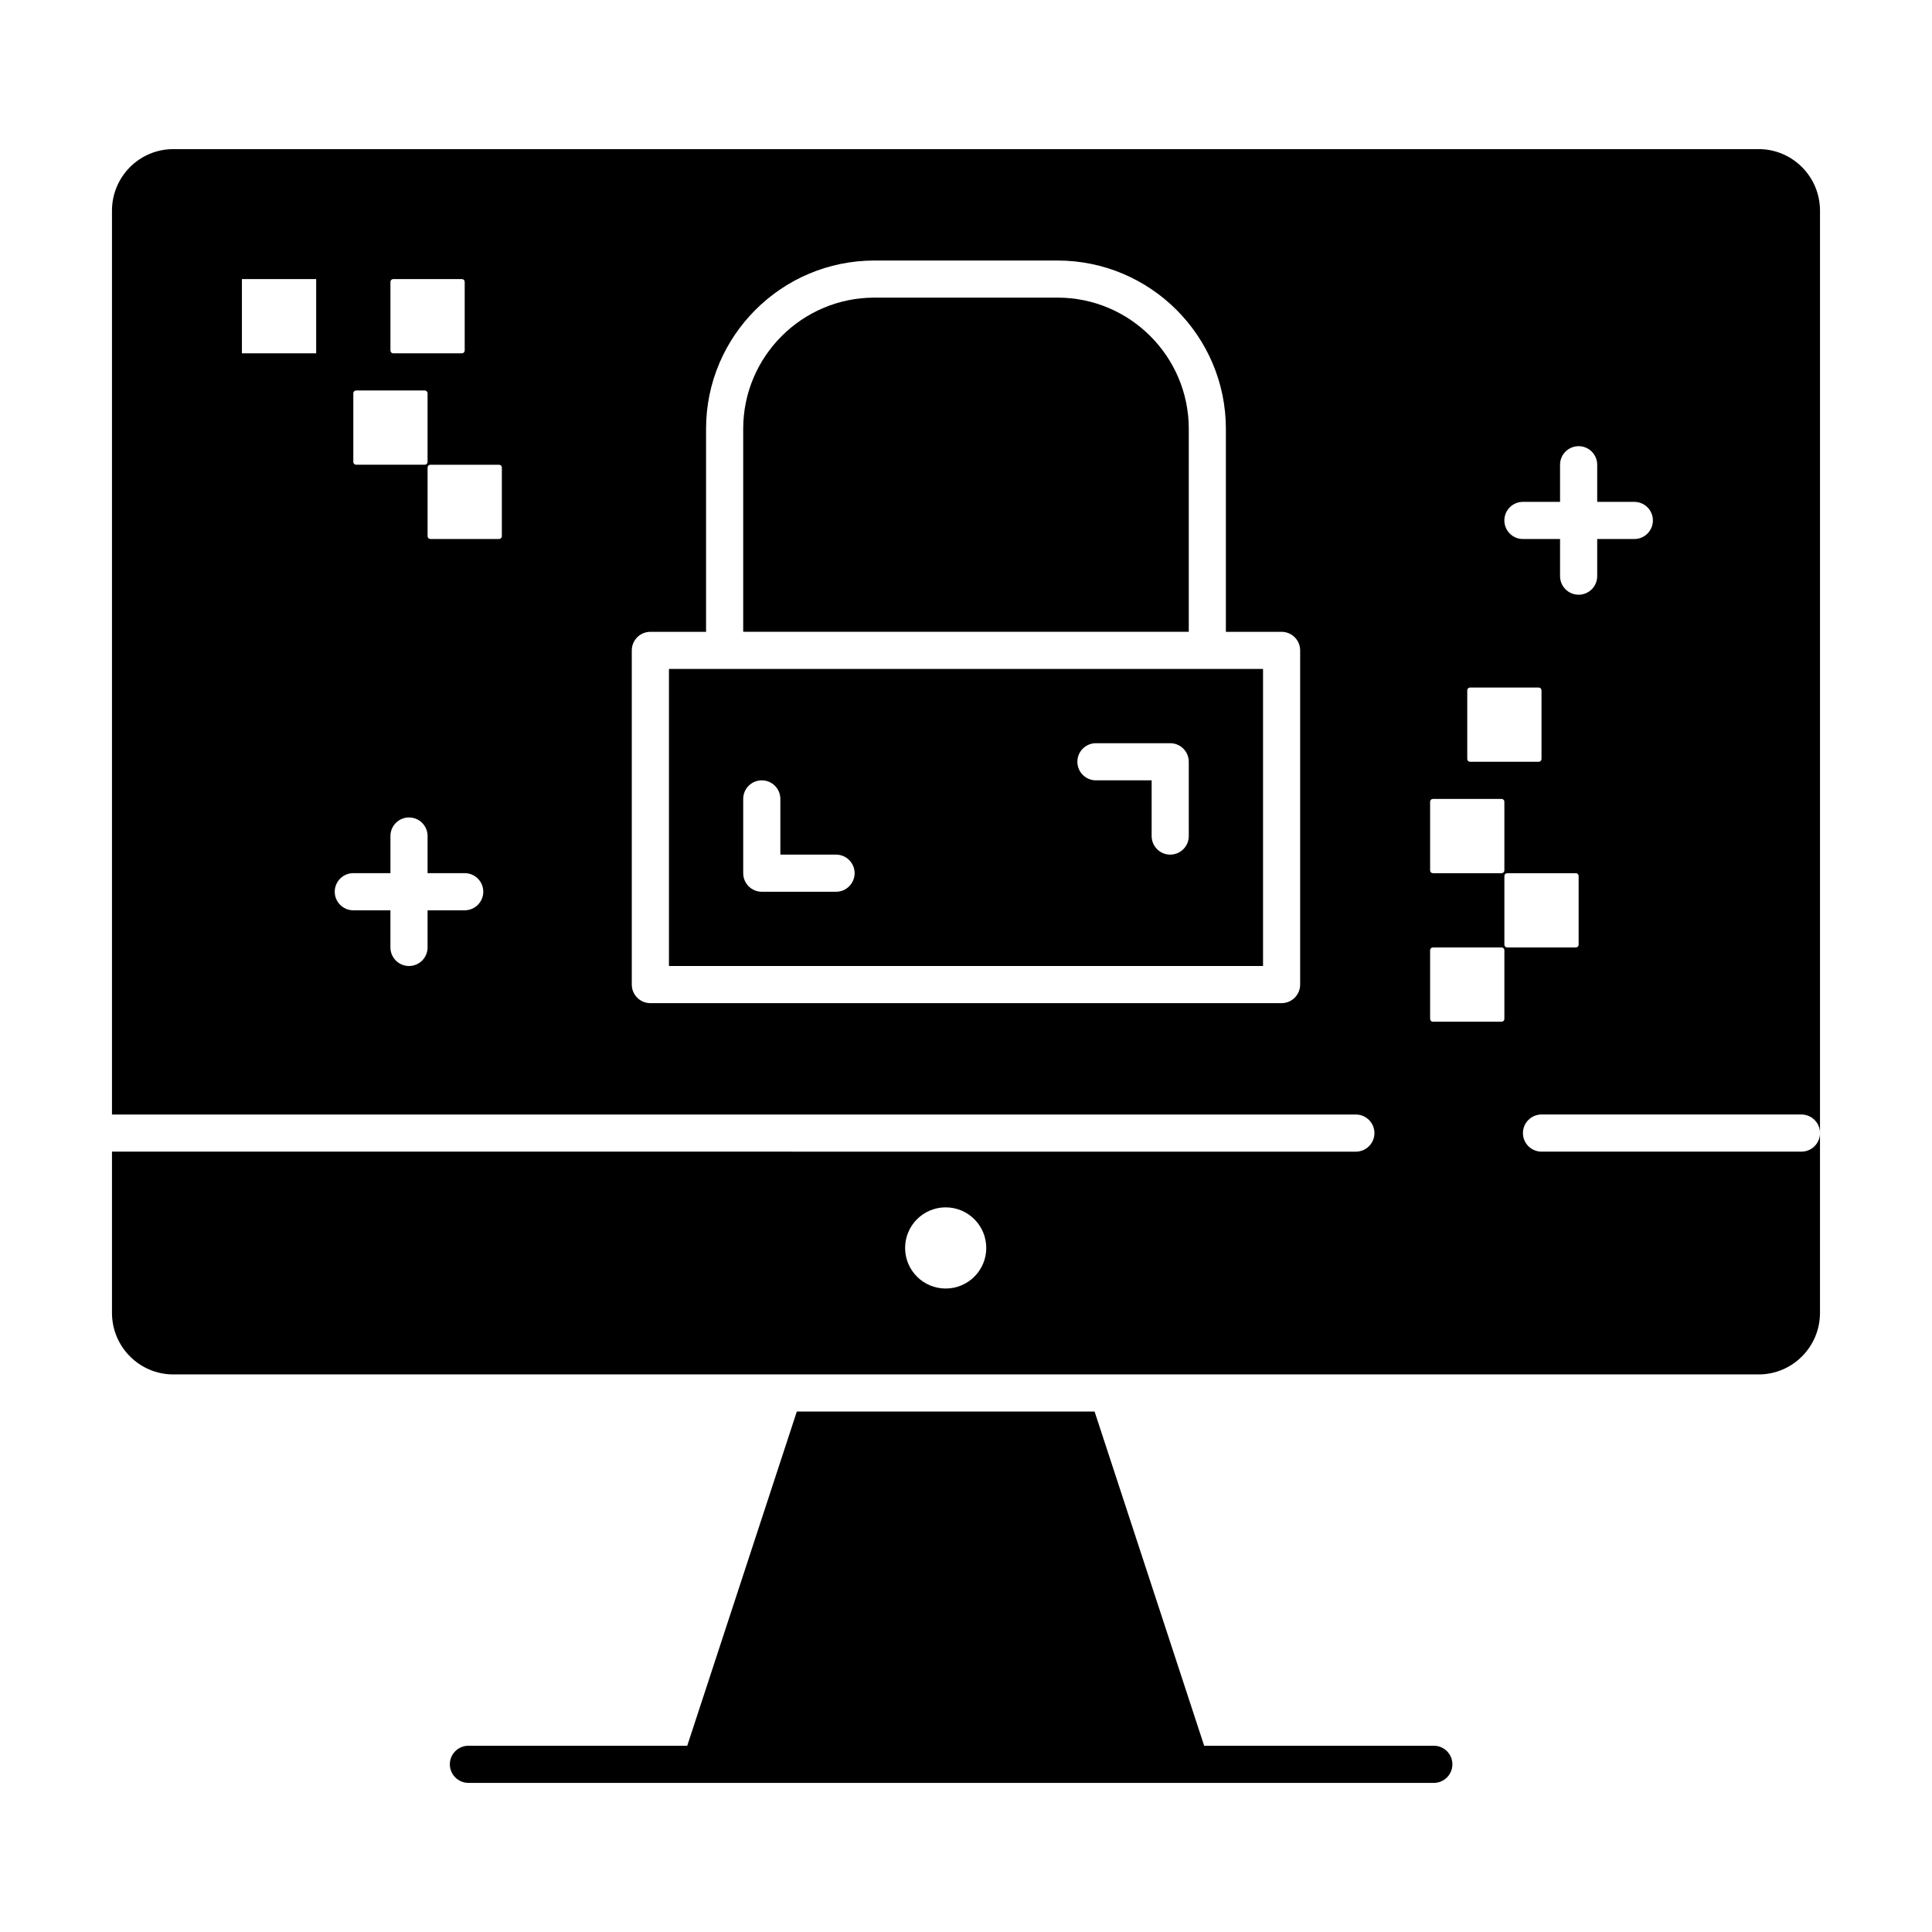 <?xml version="1.0" encoding="UTF-8"?>
<!-- Uploaded to: SVG Repo, www.svgrepo.com, Generator: SVG Repo Mixer Tools -->
<svg fill="#000000" width="800px" height="800px" version="1.1" viewBox="144 144 512 512" xmlns="http://www.w3.org/2000/svg">
 <g>
  <path d="m610.08 183.52h-420.17c-8.953 0-16.234 7.312-16.234 16.309v239.53h329.64c2.719 0 4.922 2.203 4.922 4.922s-2.203 4.922-4.922 4.922l-329.64-0.004v42.73c0 8.992 7.281 16.309 16.234 16.309h420.17c8.953 0 16.234-7.316 16.234-16.309l0.004-47.652c0 2.719-2.203 4.922-4.922 4.922h-68.879c-2.719 0-4.922-2.203-4.922-4.922s2.203-4.922 4.922-4.922h68.879c2.719 0 4.922 2.203 4.922 4.922v-244.45c0-8.996-7.285-16.309-16.238-16.309zm-362.61 35.176c0-0.406 0.332-0.738 0.738-0.738h18.203c0.406 0 0.738 0.332 0.738 0.738v18.203c0 0.406-0.332 0.738-0.738 0.738h-18.203c-0.406 0-0.738-0.332-0.738-0.738zm-9.84 29.52c0-0.406 0.332-0.738 0.738-0.738h18.203c0.406 0 0.738 0.332 0.738 0.738v18.203c0 0.406-0.332 0.738-0.738 0.738h-18.203c-0.406 0-0.738-0.332-0.738-0.738zm-9.84-10.578h-19.68v-19.68h19.68zm39.359 147.6h-9.84v9.84c0 2.719-2.203 4.922-4.922 4.922s-4.922-2.203-4.922-4.922v-9.84h-9.836c-2.719 0-4.922-2.203-4.922-4.922s2.203-4.922 4.922-4.922h9.84v-9.84c0-2.719 2.203-4.922 4.922-4.922s4.922 2.203 4.922 4.922v9.84h9.84c2.719 0 4.922 2.203 4.922 4.922-0.004 2.719-2.207 4.922-4.926 4.922zm9.844-99.137c0 0.406-0.332 0.738-0.738 0.738h-18.203c-0.406 0-0.738-0.332-0.738-0.738v-18.203c0-0.406 0.332-0.738 0.738-0.738h18.203c0.406 0 0.738 0.332 0.738 0.738zm211.56 118.82c0 2.719-2.203 4.922-4.922 4.922h-167.28c-2.719 0-4.922-2.203-4.922-4.922v-88.559c0-2.719 2.203-4.922 4.922-4.922h14.762v-53.793c-0.004-24.598 20.008-44.605 44.605-44.605h48.543c24.598 0 44.609 20.008 44.609 44.605v53.793h14.762c2.719 0 4.922 2.203 4.922 4.922zm-93.938 80.551c-5.941 0-10.754-4.816-10.754-10.754 0-5.941 4.816-10.758 10.754-10.758s10.754 4.816 10.754 10.758c0 5.938-4.816 10.754-10.754 10.754zm138.22-158.53c0-0.406 0.332-0.738 0.738-0.738h18.203c0.406 0 0.738 0.332 0.738 0.738v18.203c0 0.406-0.332 0.738-0.738 0.738h-18.203c-0.406 0-0.738-0.332-0.738-0.738zm-9.84 29.52c0-0.406 0.332-0.738 0.738-0.738h18.203c0.406 0 0.738 0.332 0.738 0.738v18.203c0 0.406-0.332 0.738-0.738 0.738h-18.203c-0.406 0-0.738-0.332-0.738-0.738zm19.68 57.562c0 0.406-0.332 0.738-0.738 0.738h-18.203c-0.406 0-0.738-0.332-0.738-0.738v-18.203c0-0.406 0.332-0.738 0.738-0.738h18.203c0.406 0 0.738 0.332 0.738 0.738zm19.68-19.68c0 0.406-0.332 0.738-0.738 0.738h-18.203c-0.406 0-0.738-0.332-0.738-0.738v-18.203c0-0.406 0.332-0.738 0.738-0.738h18.203c0.406 0 0.738 0.332 0.738 0.738zm14.758-107.5h-9.84v9.84c0 2.719-2.203 4.922-4.922 4.922s-4.922-2.203-4.922-4.922v-9.84h-9.84c-2.719 0-4.922-2.203-4.922-4.922s2.203-4.922 4.922-4.922h9.84v-9.84c0-2.719 2.203-4.922 4.922-4.922s4.922 2.203 4.922 4.922v9.84h9.84c2.719 0 4.922 2.203 4.922 4.922s-2.203 4.922-4.922 4.922z"/>
  <path d="m459.04 257.64c0-19.168-15.598-34.766-34.77-34.766h-48.543c-19.172 0-34.77 15.598-34.77 34.766v53.793h118.08z"/>
  <path d="m336.04 321.28h-14.762v78.719h157.44v-78.719zm29.52 59.043h-19.68c-2.719 0-4.922-2.203-4.922-4.922v-19.68c0-2.719 2.203-4.922 4.922-4.922s4.922 2.203 4.922 4.922v14.762h14.762c2.719 0 4.922 2.203 4.922 4.922-0.008 2.715-2.211 4.918-4.926 4.918zm93.48-14.762c0 2.719-2.203 4.922-4.922 4.922s-4.922-2.203-4.922-4.922v-14.762h-14.762c-2.719 0-4.922-2.203-4.922-4.922s2.203-4.922 4.922-4.922h19.68c2.719 0 4.922 2.203 4.922 4.922z"/>
  <path d="m523.98 606.64h-60.863l-29.039-88.559h-78.914l-29.039 88.559h-57.988c-2.719 0-4.922 2.203-4.922 4.922s2.203 4.922 4.922 4.922h255.84c2.719 0 4.922-2.203 4.922-4.922 0-2.723-2.203-4.922-4.918-4.922z"/>
 </g>
</svg>